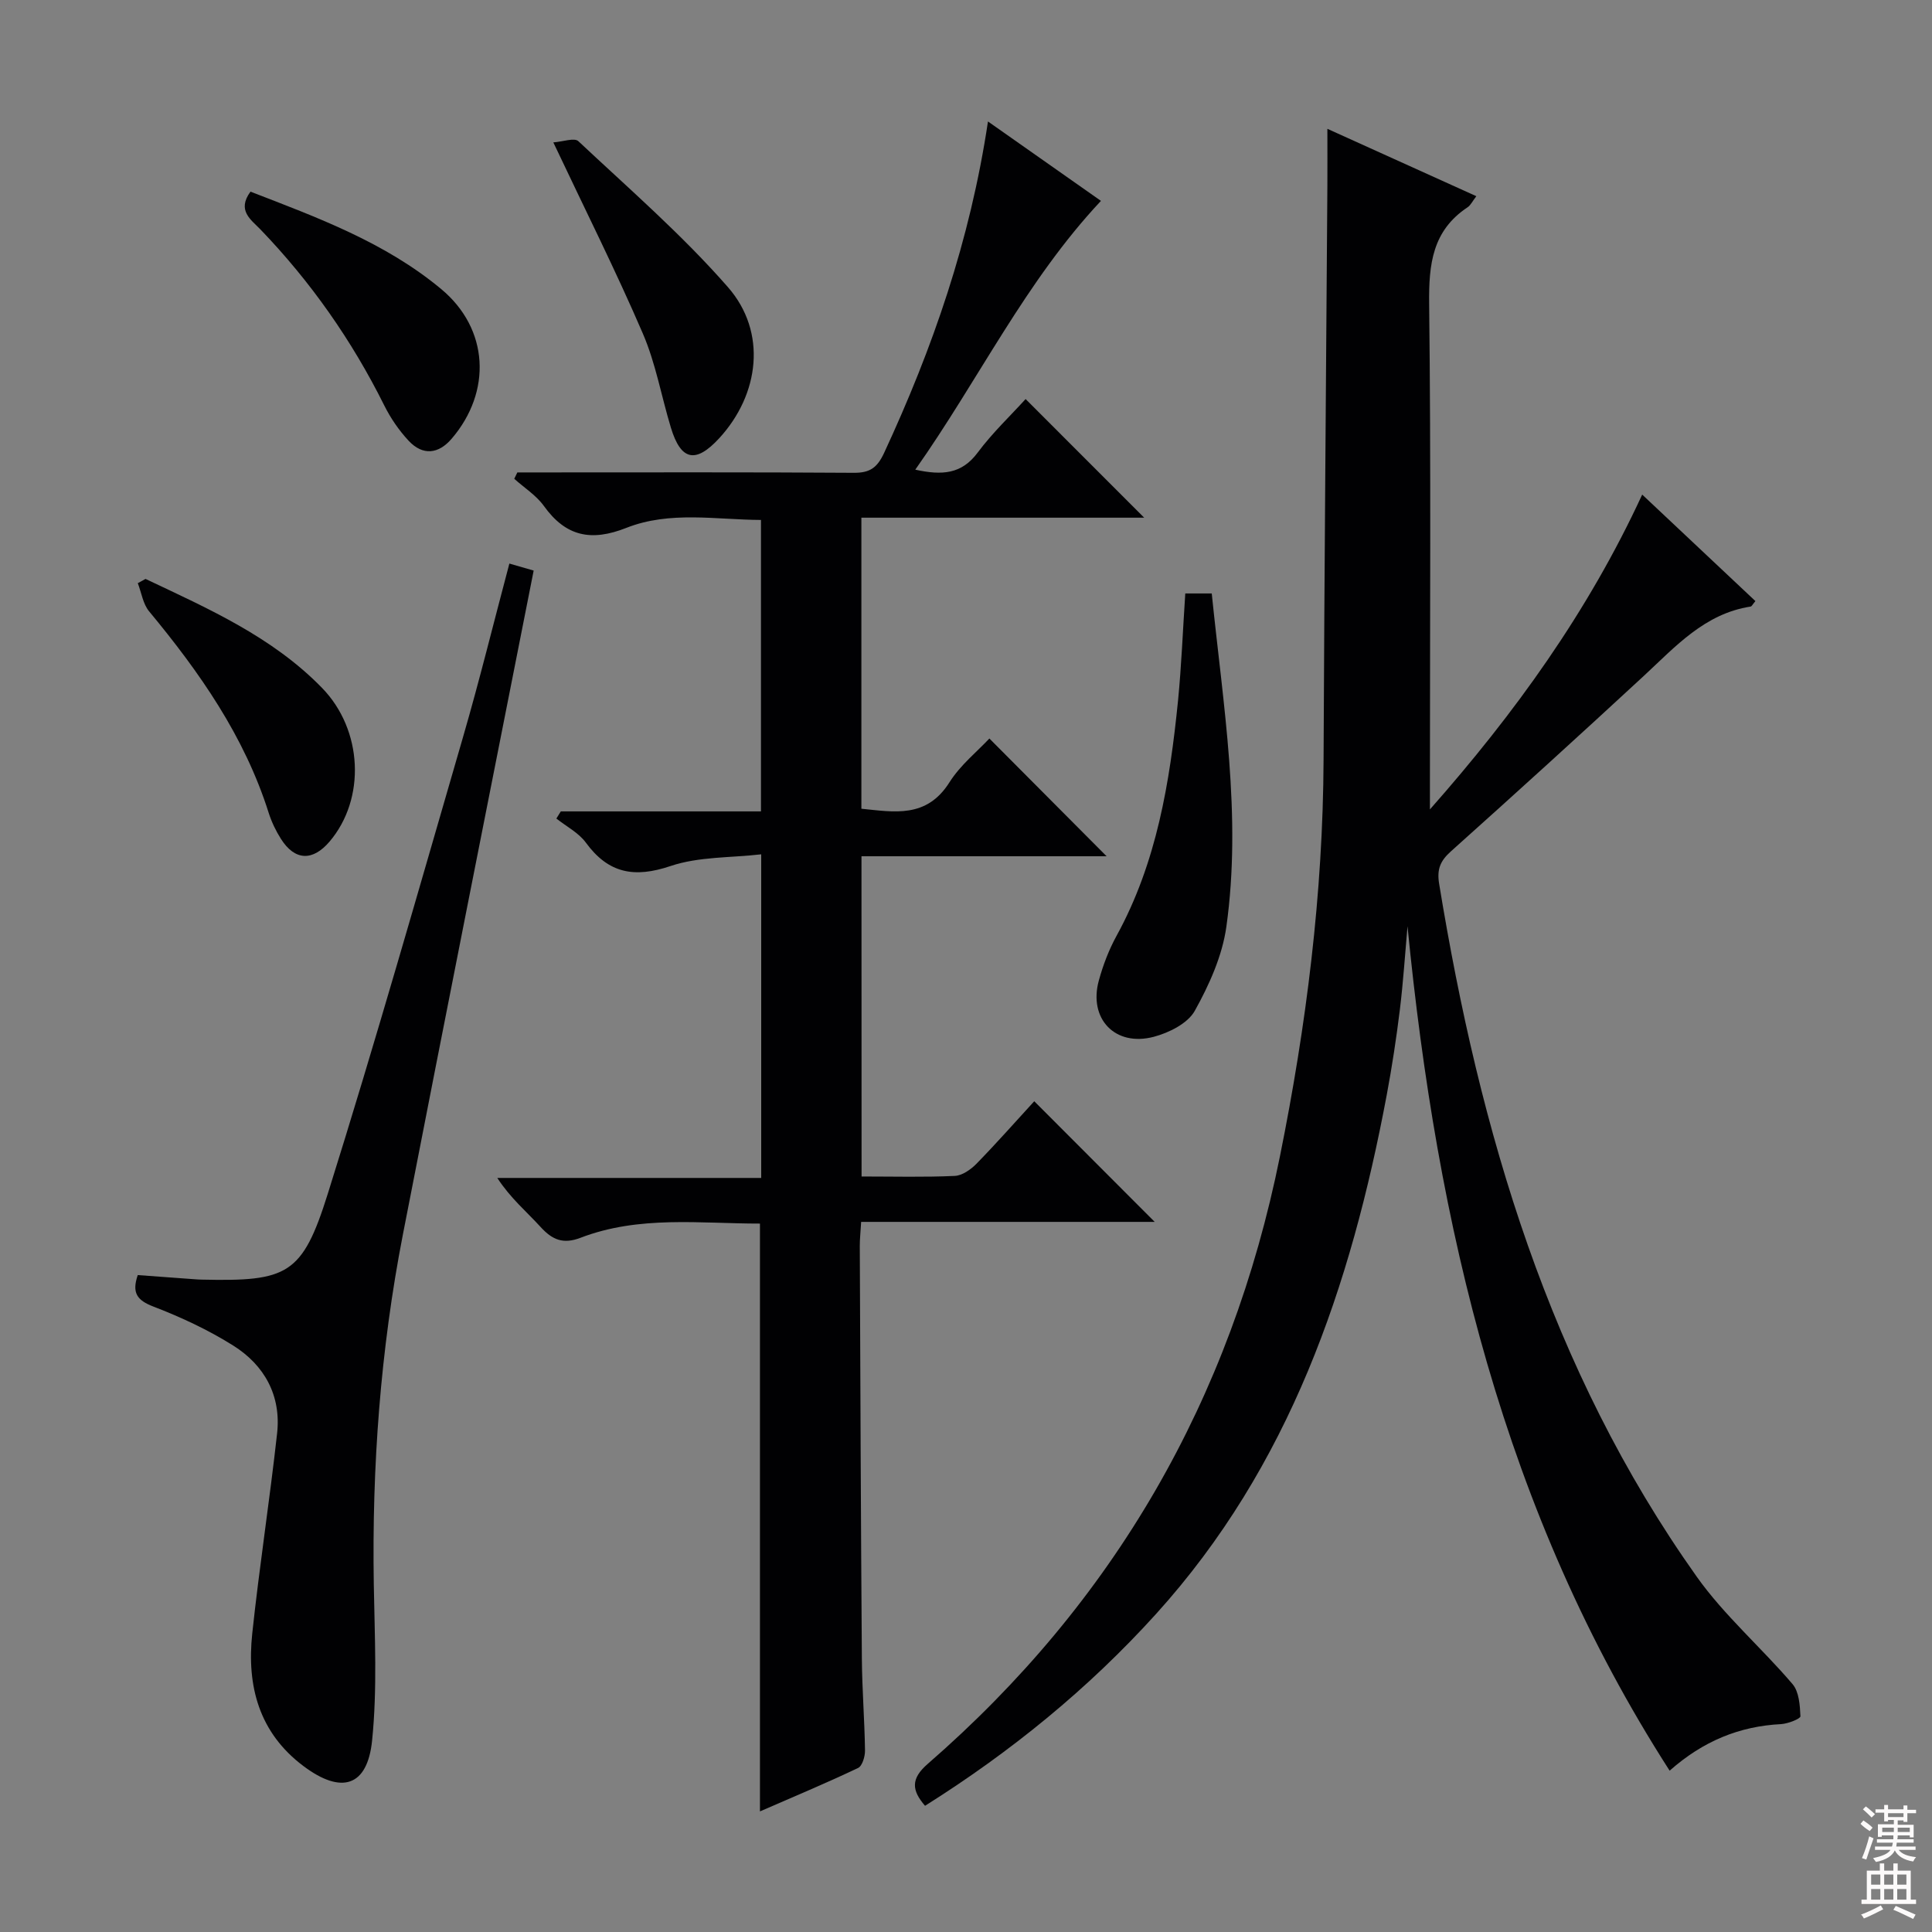 <svg enable-background="new 0 0 400 400" viewBox="0 0 400 400" xmlns="http://www.w3.org/2000/svg"><rect x="0" y="0" width="400" height="400" fill="#808080" stroke="none"/><g fill="#010103"><path d="m345.68 366.6c-34.43-53.55-48.19-112.92-54.27-174.83-.51 5.75-.88 11.52-1.58 17.25-.73 5.93-1.63 11.85-2.73 17.73-7.43 39.56-20.08 76.81-47.75 107.4-14.06 15.54-30.15 28.6-47.83 39.72-2.75-3.18-3.02-5.58.57-8.69 38.63-33.57 62.76-75.51 72.9-125.74 5.48-27.15 8.92-54.42 9.04-82.13.17-39.64.52-79.28.79-118.92.02-3.64 0-7.28 0-11.72 10.46 4.73 20.46 9.25 30.84 13.95-.83 1.08-1.19 1.89-1.82 2.3-7.28 4.83-8.04 11.79-7.95 19.92.39 33.16.16 66.32.16 99.48v5.26c17.55-19.86 32.72-40.87 43.95-65.18 8.12 7.64 15.78 14.85 23.44 22.05-.57.66-.75 1.09-.99 1.13-9.54 1.48-15.56 8.29-22.13 14.37-13.2 12.21-26.51 24.3-39.91 36.3-2.22 1.99-2.95 3.71-2.45 6.74 8.4 51.32 22.8 100.45 53.34 143.46 5.71 8.04 13.39 14.67 19.83 22.23 1.35 1.59 1.53 4.39 1.63 6.66.02.51-2.58 1.54-4.01 1.62-8.62.44-16.13 3.5-23.07 9.64z"/><path d="m178.38 243.58c6.68 0 13 .17 19.29-.12 1.55-.07 3.32-1.32 4.49-2.51 4.17-4.27 8.12-8.75 11.97-12.95 8.32 8.34 16.42 16.45 24.94 24.98-20.26 0-40.39 0-60.78 0-.12 2.13-.29 3.58-.28 5.03.12 28.49.22 56.97.43 85.46.05 6.32.56 12.63.65 18.94.02 1.25-.56 3.22-1.45 3.64-6.71 3.18-13.57 6.05-20.3 8.98 0-40.69 0-80.93 0-121.7-12.36.01-25-1.73-37.15 2.94-3.57 1.37-5.83.44-8.25-2.22-2.9-3.18-6.25-5.97-8.98-10.17h54.64c0-22.37 0-43.94 0-67-6.3.73-12.91.45-18.76 2.42-7.51 2.53-12.87 1.55-17.55-4.85-1.5-2.05-4.04-3.34-6.1-4.98.31-.49.61-.99.92-1.48h41.44c0-20.28 0-40.02 0-60.34-9.28-.04-18.86-1.92-27.87 1.64-7.27 2.87-12.52 1.81-17.07-4.53-1.59-2.21-4.07-3.77-6.14-5.63.21-.44.43-.88.64-1.32h5.19c21.49 0 42.99-.07 64.48.08 3.34.02 4.84-1.06 6.27-4.13 10.03-21.62 17.8-43.93 21.5-68.61 8.11 5.7 15.64 10.99 23.39 16.44-15.6 16.62-25.27 36.97-38.44 55.65 5.57 1.22 9.6.93 12.92-3.54 3.05-4.1 6.82-7.66 9.92-11.08 8.28 8.29 16.32 16.33 24.55 24.56-19.2 0-38.7 0-58.55 0v60.26c6.75.66 13.49 2.06 18.24-5.48 2.27-3.59 5.78-6.4 8.26-9.06 8.19 8.23 16.29 16.37 24.27 24.38-16.27 0-33.32 0-50.75 0 .02 22.22.02 43.94.02 66.3z"/><path d="m28.52 263.99c3.86.28 7.78.57 11.71.86.5.04 1 .07 1.5.08 17.8.4 20.86-.95 26.14-17.79 9.84-31.35 18.83-62.97 27.99-94.52 3.42-11.77 6.34-23.69 9.6-35.94 1.9.55 3.59 1.03 5.03 1.45-9.08 46.02-18.18 91.73-27.08 137.48-4.65 23.9-6.42 48.07-6.02 72.42.18 10.78.74 21.65-.35 32.32-.98 9.59-6.36 11.17-14.17 5.33-9.26-6.92-11.8-16.62-10.65-27.43 1.47-13.85 3.62-27.63 5.15-41.48.87-7.82-2.61-14.12-9.09-18.19-5.16-3.24-10.8-5.87-16.5-8.06-3.41-1.31-4.52-2.83-3.26-6.53z"/><path d="m245.4 122.87h5.48c2.35 23.12 6.26 45.97 3.02 69.04-.85 6.02-3.55 12.01-6.54 17.38-1.45 2.6-5.34 4.54-8.49 5.37-8.01 2.11-13.54-3.74-11.37-11.65.87-3.17 2.07-6.34 3.65-9.22 8.35-15.2 11.05-31.85 12.75-48.74.71-7.24.99-14.53 1.5-22.18z"/><path d="m51.86 39.68c13.84 5.35 27.89 10.5 39.5 20.18 9.88 8.23 10.5 21.22 2.16 30.96-2.75 3.22-6 3.55-8.91.44-2-2.14-3.74-4.68-5.05-7.31-6.7-13.46-15.22-25.62-25.66-36.47-1.91-1.98-4.91-3.9-2.04-7.8z"/><path d="m114.56 29.48c1.98-.14 4.36-1.02 5.18-.25 10.52 9.87 21.5 19.39 30.97 30.22 8.13 9.29 6.56 22.2-1.82 31.3-4.86 5.27-7.92 4.63-9.99-2.21-1.97-6.49-3.14-13.3-5.8-19.47-5.57-12.94-11.9-25.54-18.54-39.59z"/><path d="m30.13 119.86c13 6.16 26.24 11.98 36.54 22.56 8.48 8.71 9.08 22.97 1.57 31.81-3.5 4.12-7.2 3.98-10.07-.54-1.06-1.67-1.94-3.51-2.54-5.39-5.01-15.85-14.3-29.11-24.76-41.73-1.27-1.53-1.58-3.86-2.34-5.83.53-.29 1.07-.58 1.6-.88z"/></g><path d="m385.2 377.6.6-.7c.6.4 1.3.9 1.9 1.5l-.6.7c-.8-.5-1.4-1-1.9-1.5zm.3 7.1c.6-1.4 1.1-2.9 1.5-4.5.3.1.6.3.9.4-.5 1.4-1 2.9-1.5 4.4zm.2-10.1.6-.6c.7.5 1.3 1.1 1.9 1.6l-.7.7c-.6-.6-1.2-1.2-1.8-1.7zm8.4-.8h.8v.9h1.8v.7h-1.8v1.8h-.8v-.3h-1.2v.9h3.3v2.6h-.8v-.4h-2.5c0 .3 0 .6-.1.8h3.4v.7h-3.5c0 .3-.1.6-.1.8h4v.7h-3.5c.7.9 1.9 1.3 3.6 1.5-.2.2-.4.5-.6.9-1.9-.3-3.2-1.1-3.8-2.3-.5 1.1-1.8 2-3.9 2.4-.2-.3-.4-.5-.6-.8 1.9-.4 3.1-.9 3.6-1.7h-3.2v-.7h3.5c.1-.2.1-.5.2-.8h-3.3v-.7h3.4c0-.2 0-.5 0-.8h-2.4v.3h-.8v-2.6h3.3v-.9h-1.2v.3h-.8v-1.8h-1.8v-.7h1.8v-.9h.8v.9h3.2zm-4.4 5.5h2.4c0-.3 0-.6 0-.9h-2.4zm1.2-3.1h3.2v-.8h-3.2zm4.4 2.2h-2.4v.9h2.5v-.9z" fill="#fcfafa"/><path d="m389.2 385.8h.9v1.5h1.9v-1.5h.9v1.5h2.7v6h1.1v.9h-11.3v-.9h1.1v-6h2.7zm.2 8.7.5.8c-1.2.6-2.5 1.3-4 1.9-.2-.3-.3-.6-.6-.8 1.6-.6 3-1.3 4.1-1.9zm-2-4.3h1.9v-2.1h-1.9zm0 3.1h1.9v-2.2h-1.9zm2.7-3.1h1.9v-2.1h-1.9zm0 3.1h1.9v-2.2h-1.9zm2.4 1.3c1.4.6 2.7 1.2 4.1 1.8l-.5.9c-1.5-.7-2.8-1.4-4.1-1.9zm2.2-6.5h-1.9v2.1h1.9zm-1.9 5.2h1.9v-2.2h-1.9z" fill="#fcfafa"/></svg>